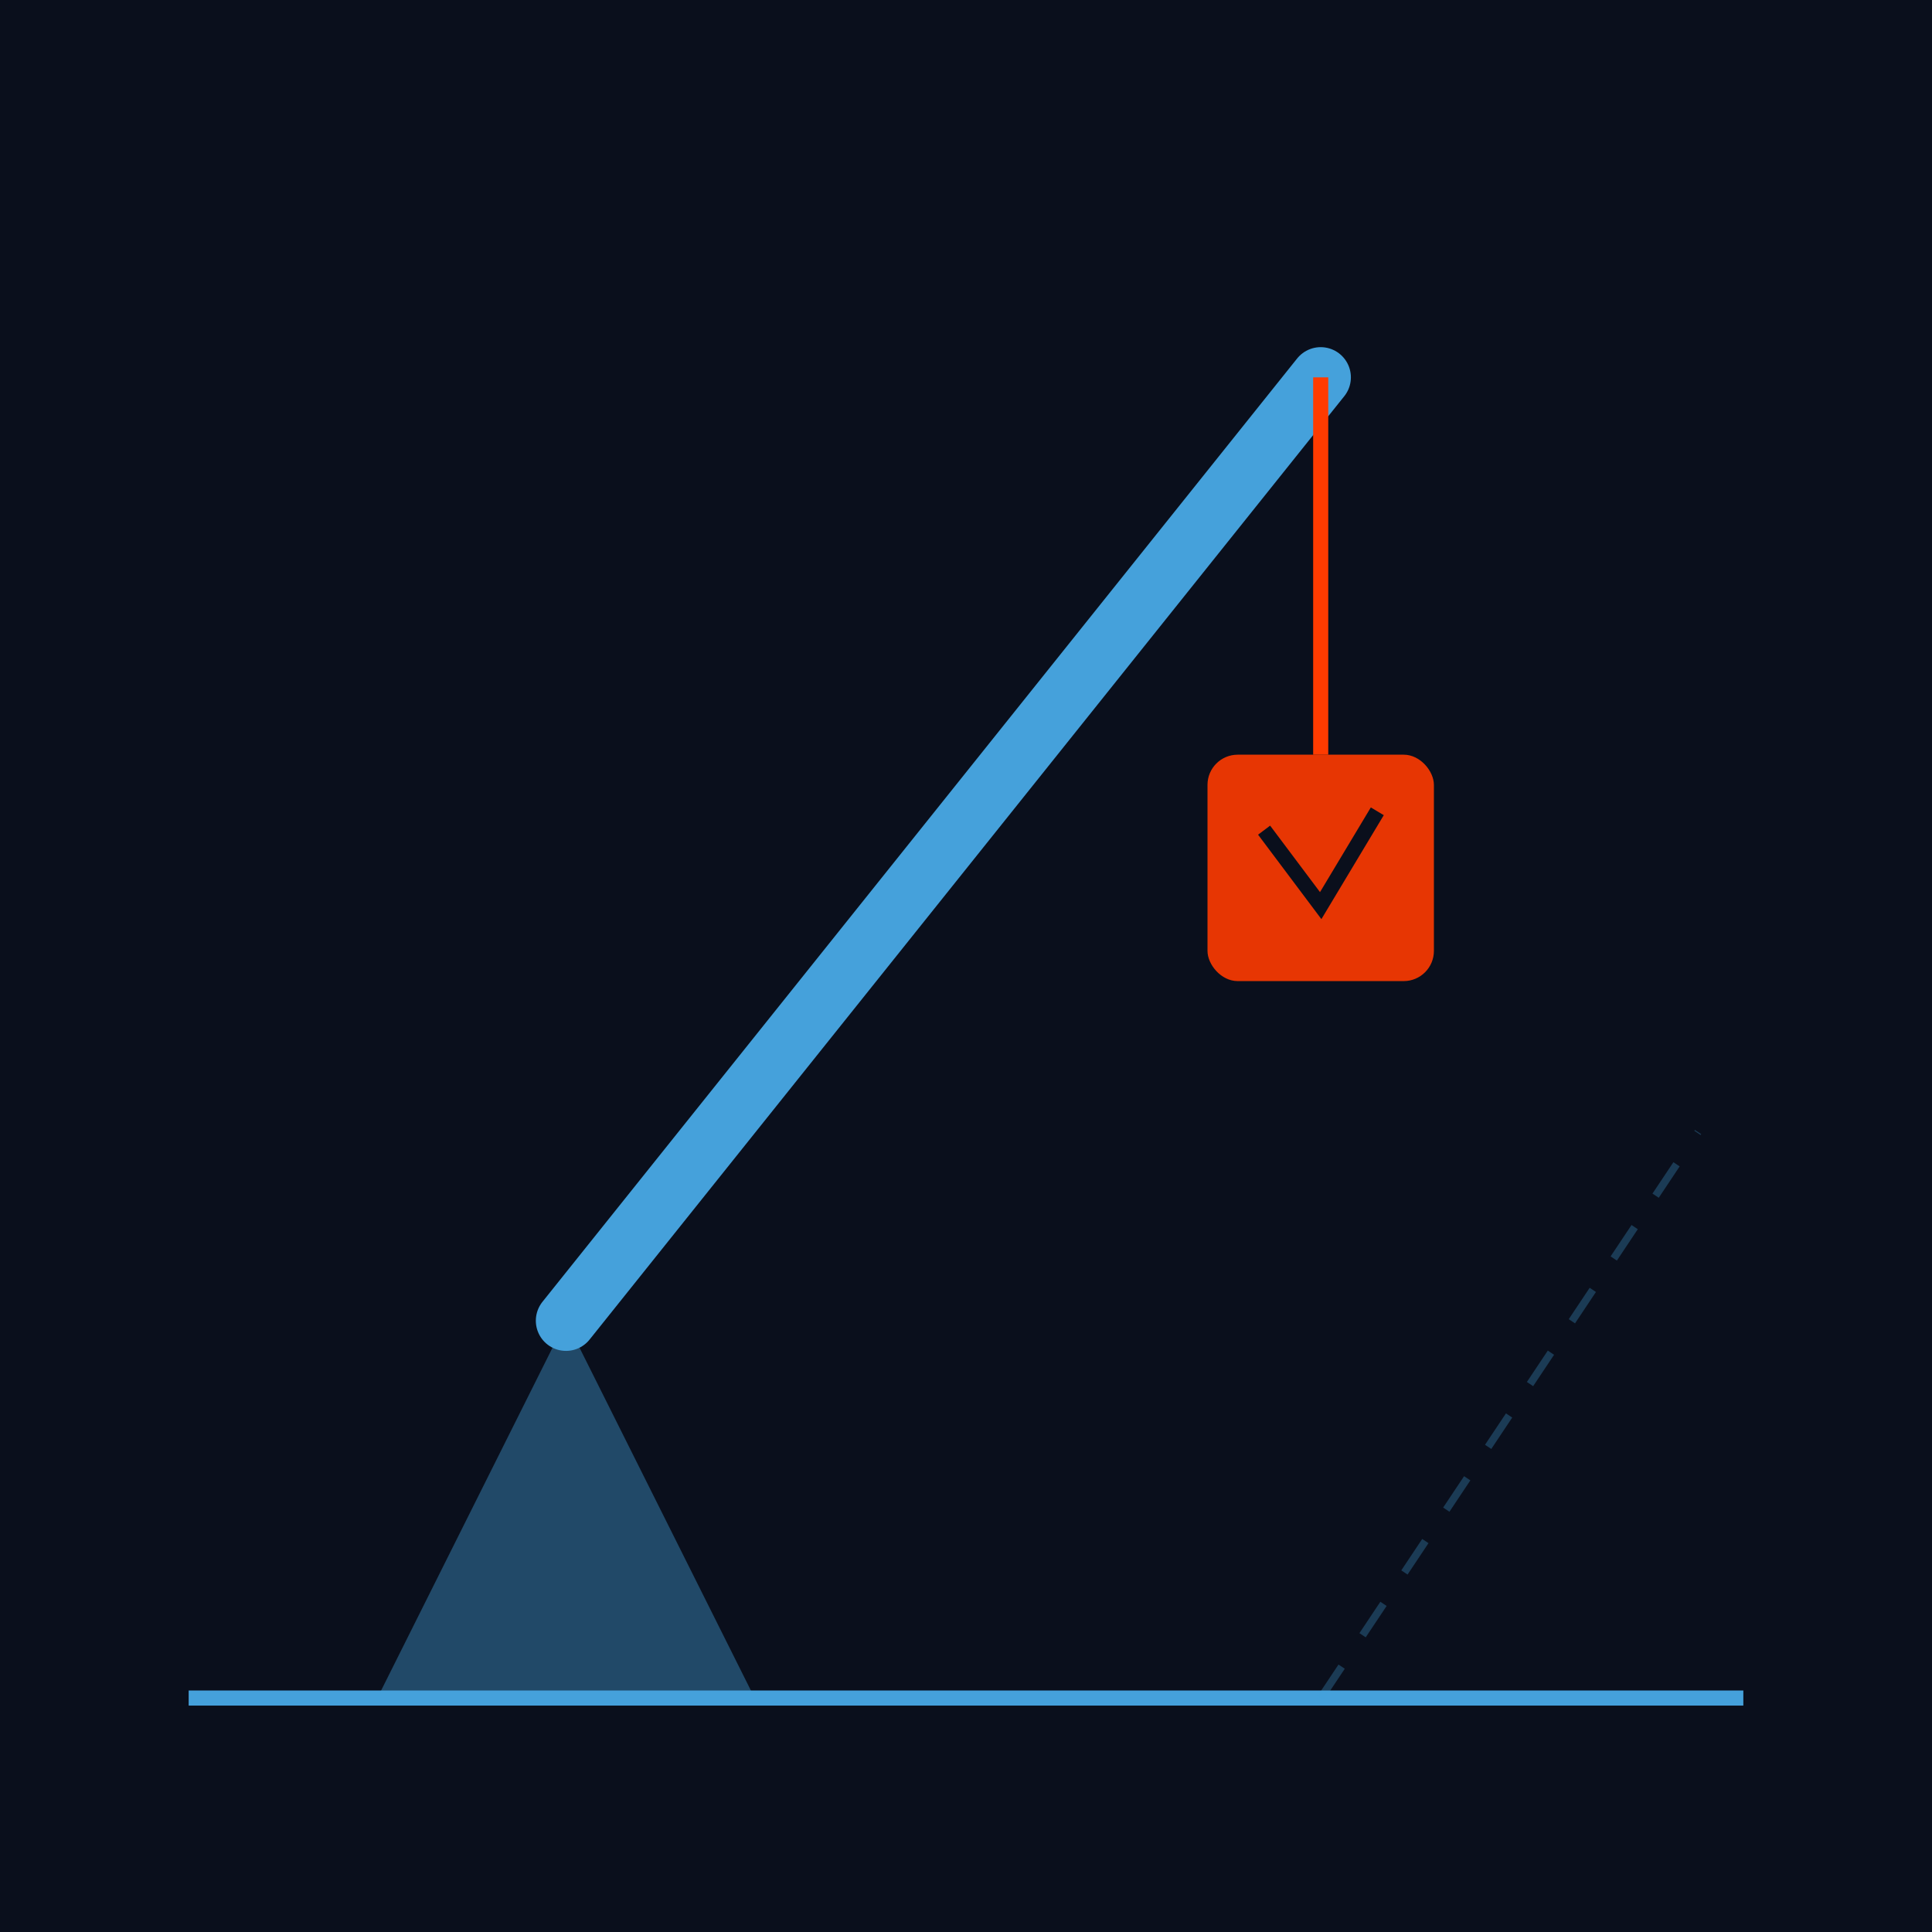 <svg width="100%" height="100%" viewBox="0 0 512 512" xmlns="http://www.w3.org/2000/svg">
  <rect width="512" height="512" fill="#0a0f1c"/>
  
  <!-- Crane Structure Abstract -->
  <path d="M100 450 L 200 450 L 150 350 Z" fill="#45A1DB" opacity="0.4"/> <!-- Base -->
  <path d="M150 350 L 350 100" stroke="#45A1DB" stroke-width="16" stroke-linecap="round"/> <!-- Boom -->
  <path d="M350 100 L 350 200" stroke="#FF3B00" stroke-width="4"/> <!-- Cable -->
  
  <!-- Load (Digital Block) -->
  <rect x="320" y="200" width="60" height="60" rx="8" fill="#FF3B00" opacity="0.9"/>
  <path d="M335 220 L 350 240 L 365 215" fill="none" stroke="#0a0f1c" stroke-width="4"/>
  
  <!-- Ground/Foundation -->
  <line x1="50" y1="450" x2="462" y2="450" stroke="#45A1DB" stroke-width="4"/>
  
  <!-- Upward Trends (Background) -->
  <path d="M350 450 L 450 300" stroke="#45A1DB" stroke-width="2" stroke-dasharray="10,10" opacity="0.3"/>
</svg>